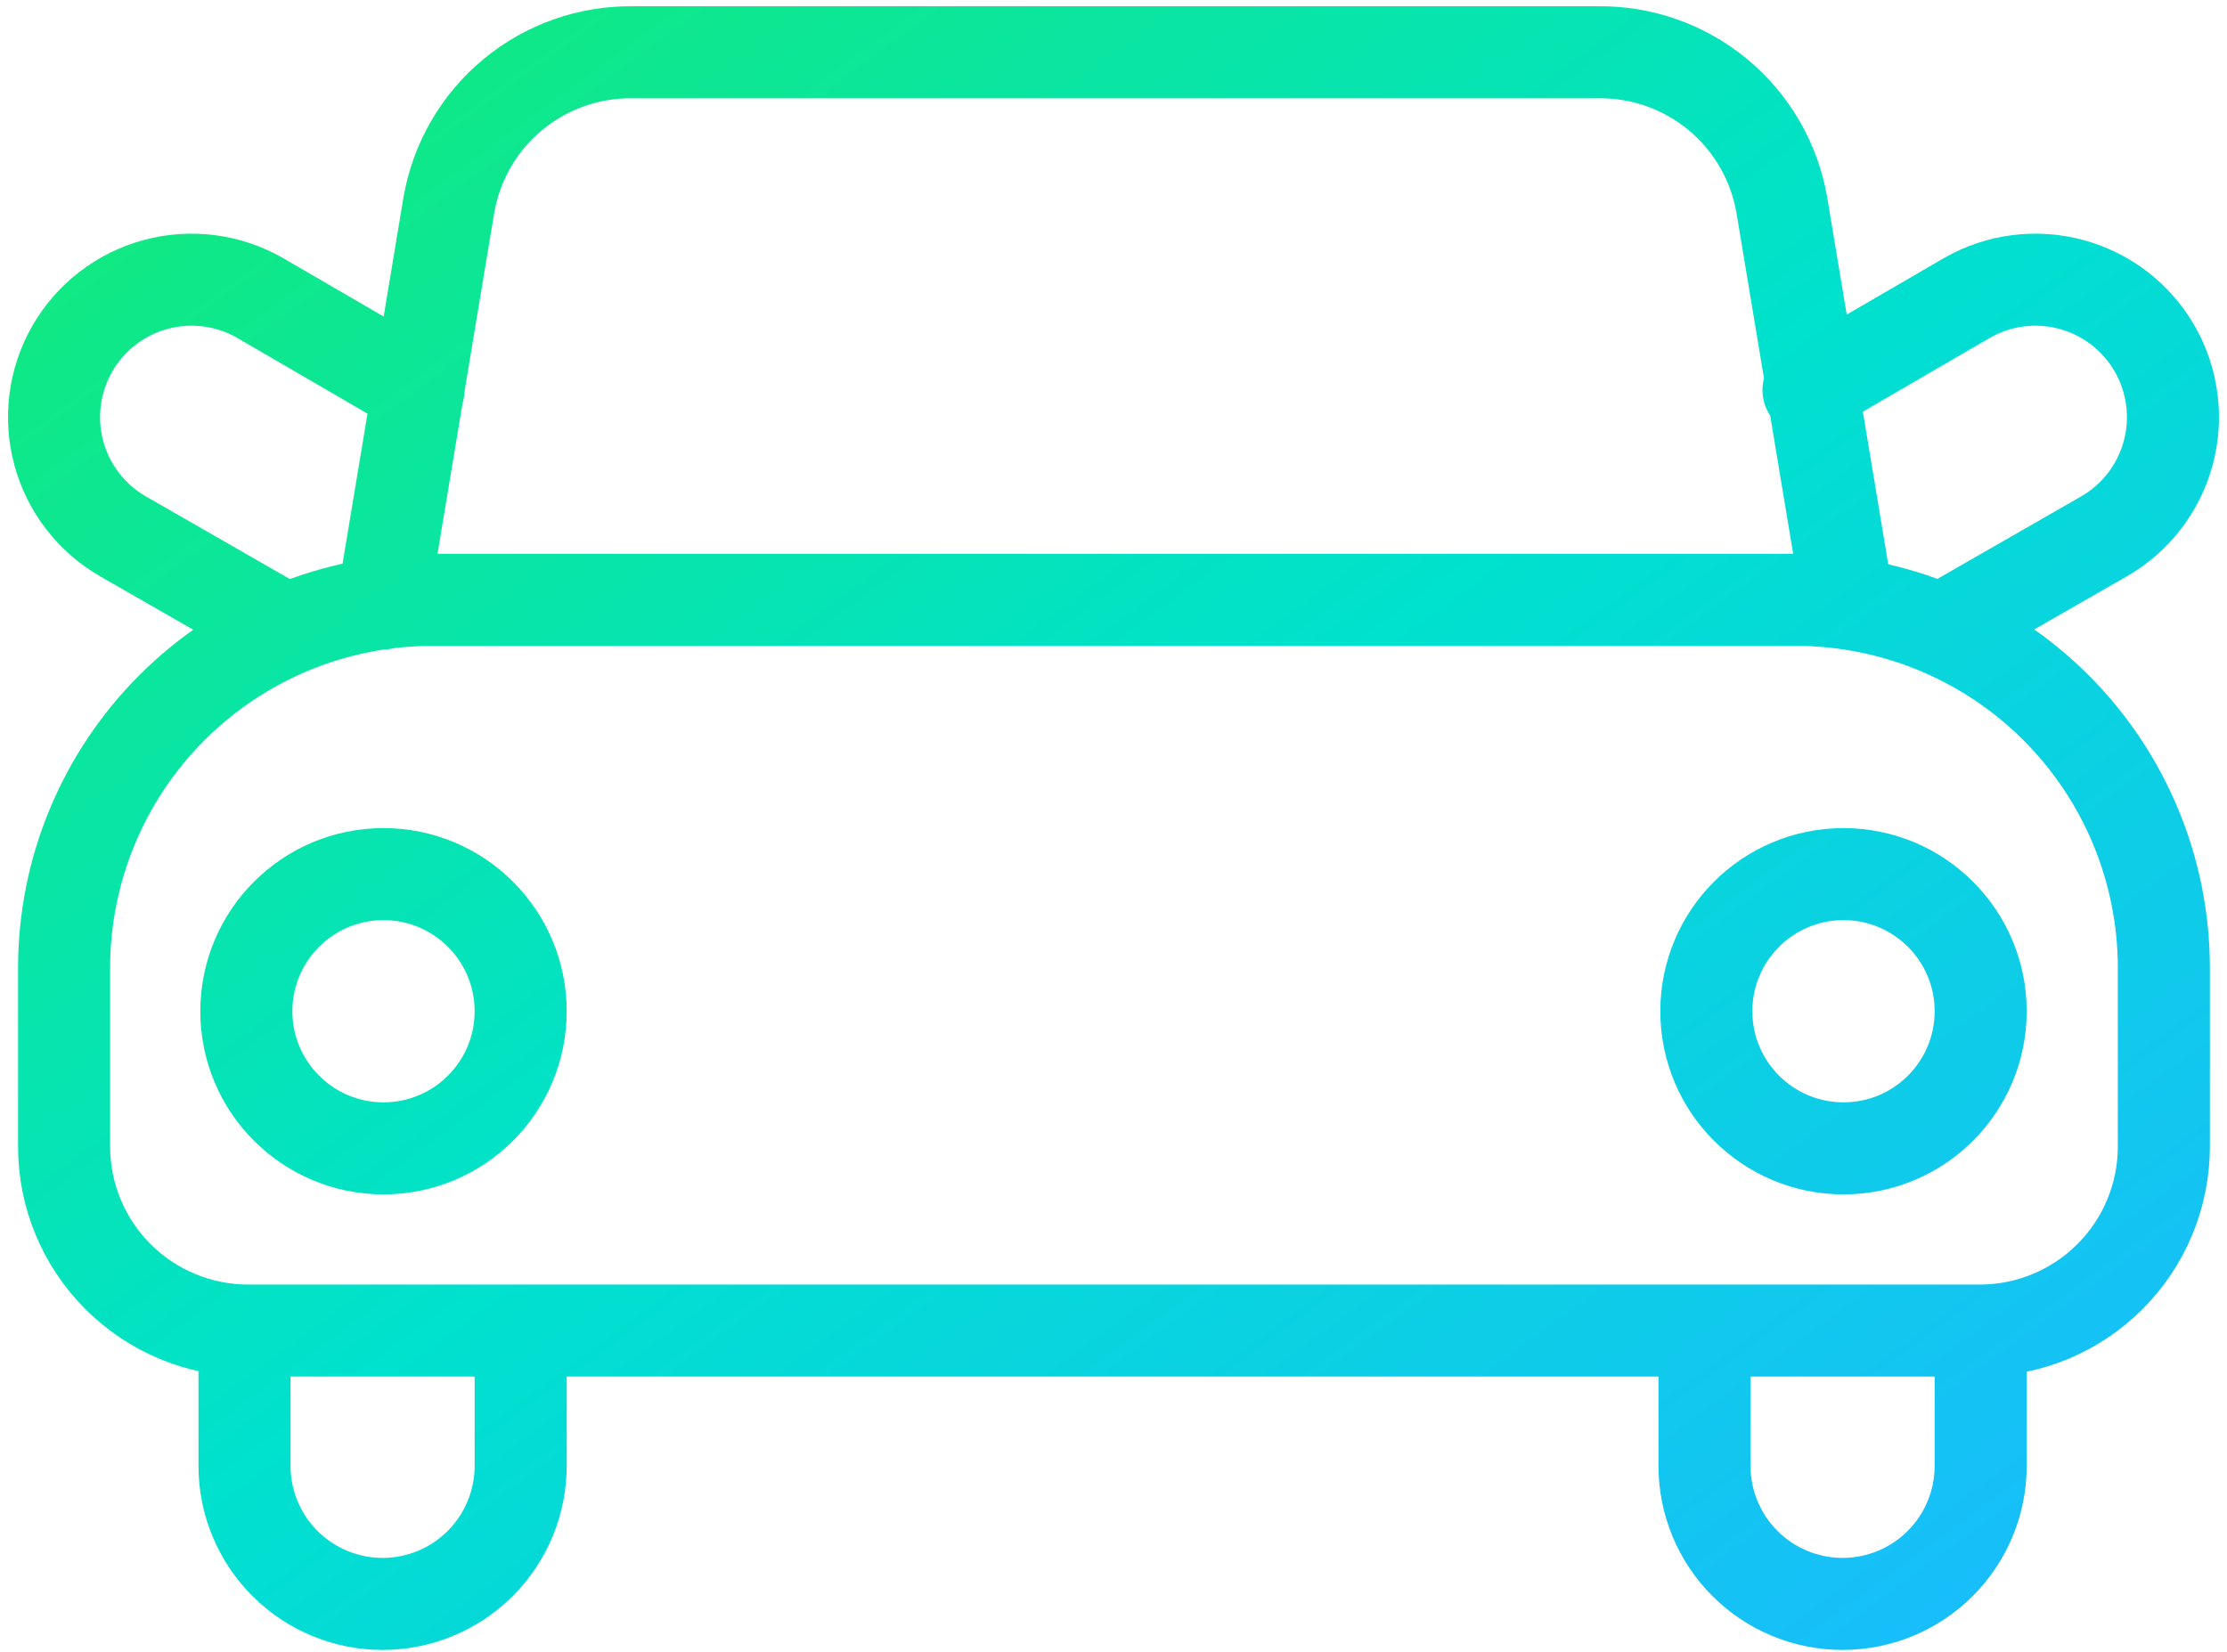 <svg width="252" height="187" viewBox="0 0 252 187" fill="none" xmlns="http://www.w3.org/2000/svg">
<path d="M43.292 68.313L50.792 23.208C51.636 18.317 54.198 13.887 58.017 10.717C61.837 7.547 66.663 5.845 71.626 5.917H180.792C185.756 5.845 190.581 7.547 194.401 10.717C198.22 13.887 200.782 18.317 201.626 23.208L209.126 68.313M58.917 150.604V165.917C58.917 170.061 57.271 174.035 54.341 176.965C51.411 179.896 47.436 181.542 43.292 181.542C39.148 181.542 35.174 179.896 32.244 176.965C29.314 174.035 27.667 170.061 27.667 165.917V150.604M224.126 150.604V165.917C224.126 170.061 222.48 174.035 219.549 176.965C216.619 179.896 212.645 181.542 208.501 181.542C204.357 181.542 200.382 179.896 197.452 176.965C194.522 174.035 192.876 170.061 192.876 165.917V150.604M204.647 44.146L222.563 33.729C226.141 31.671 230.39 31.118 234.375 32.193C238.36 33.267 241.755 35.881 243.813 39.458C245.871 43.036 246.424 47.285 245.35 51.27C244.275 55.255 241.662 58.65 238.084 60.708L219.751 71.229M47.355 44.146L29.438 33.729C27.667 32.71 25.712 32.05 23.685 31.786C21.659 31.523 19.6 31.661 17.627 32.193C13.642 33.267 10.246 35.881 8.188 39.458C6.13 43.036 5.577 47.285 6.652 51.27C7.726 55.255 10.34 58.65 13.917 60.708L32.251 71.229M48.813 67.896H203.188C214.239 67.896 224.837 72.286 232.651 80.1C240.465 87.914 244.855 98.512 244.855 109.563V129.771C244.855 132.507 244.316 135.216 243.269 137.743C242.222 140.271 240.688 142.568 238.753 144.502C236.818 146.437 234.522 147.971 231.994 149.018C229.467 150.065 226.757 150.604 224.022 150.604H28.084C22.559 150.604 17.26 148.409 13.353 144.502C9.446 140.595 7.251 135.296 7.251 129.771V109.563C7.251 98.53 11.626 87.948 19.418 80.137C27.209 72.326 37.781 67.924 48.813 67.896ZM58.917 114.458C58.917 123.03 51.968 129.979 43.397 129.979C34.825 129.979 27.876 123.03 27.876 114.458C27.876 105.887 34.825 98.938 43.397 98.938C51.968 98.938 58.917 105.887 58.917 114.458ZM224.126 114.458C224.126 123.03 217.177 129.979 208.605 129.979C200.033 129.979 193.084 123.03 193.084 114.458C193.084 105.887 200.033 98.938 208.605 98.938C217.177 98.938 224.126 105.887 224.126 114.458Z" stroke="url(#paint0_linear_416_7212)" stroke-width="10.417" stroke-linecap="round" stroke-linejoin="round"/>
<defs>
<linearGradient id="paint0_linear_416_7212" x1="6.115" y1="5.915" x2="173.562" y2="234.518" gradientUnits="userSpaceOnUse">
<stop stop-color="#13EA76"/>
<stop offset="0.5" stop-color="#00E1CE"/>
<stop offset="1" stop-color="#1ABAFF"/>
</linearGradient>
</defs>
</svg>
